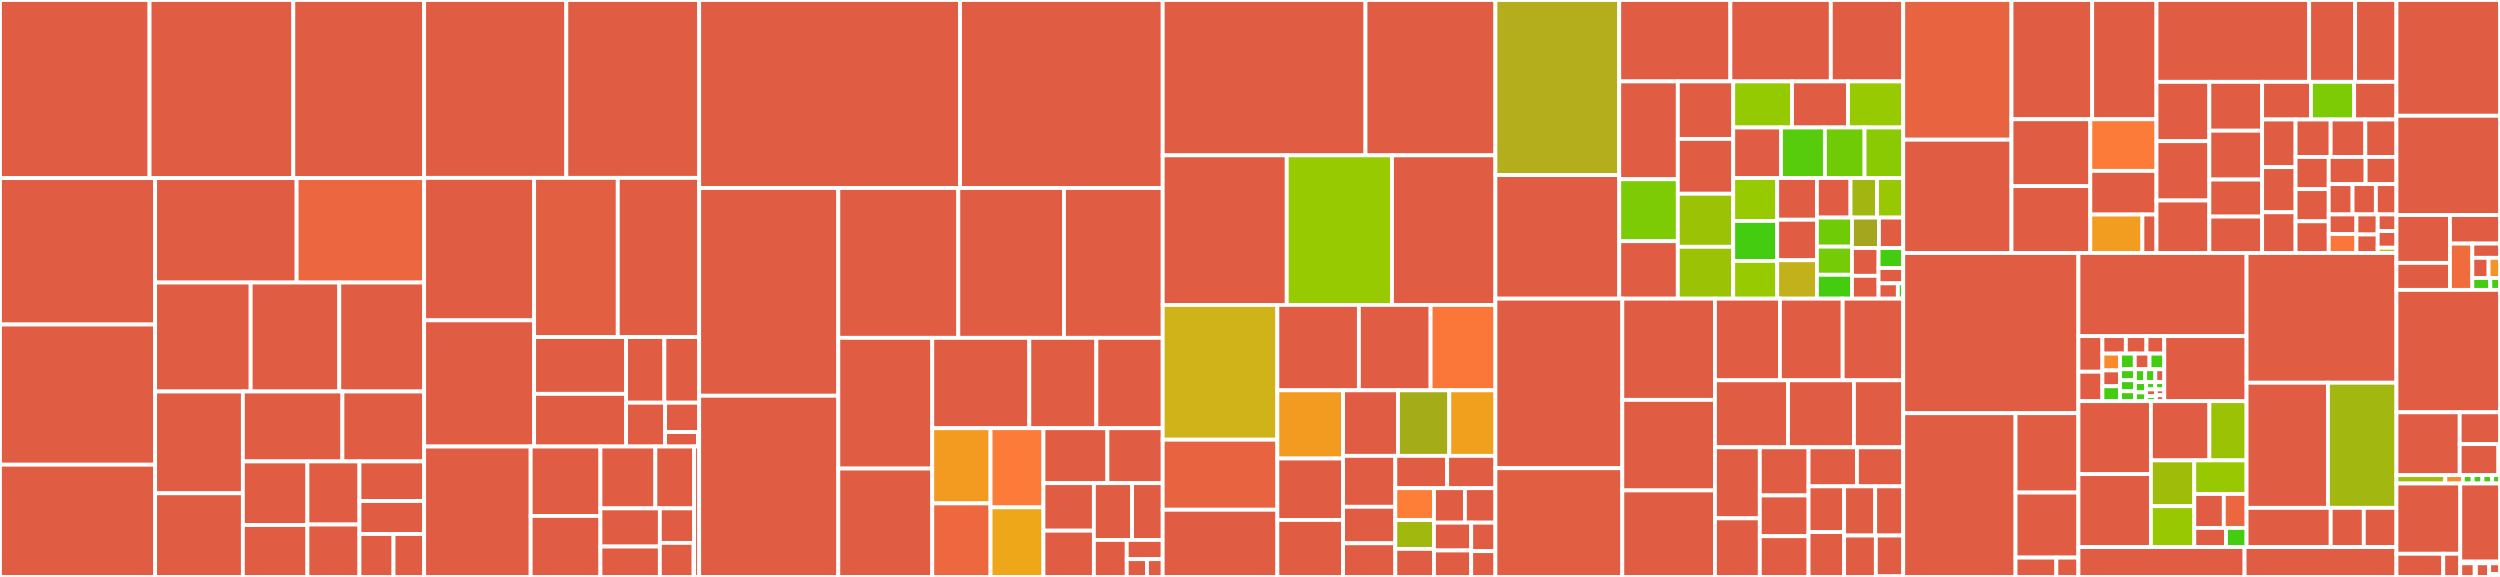 <svg baseProfile="full" width="650" height="150" viewBox="0 0 650 150" version="1.1"
xmlns="http://www.w3.org/2000/svg" xmlns:ev="http://www.w3.org/2001/xml-events"
xmlns:xlink="http://www.w3.org/1999/xlink">

<rect x="0" y="0" width="650" height="150" fill="#333333" stroke="none"/>

<style>rect.s{mask:url(#mask);}</style>
<defs>
  <pattern id="white" width="4" height="4" patternUnits="userSpaceOnUse" patternTransform="rotate(45)">
    <rect width="2" height="2" transform="translate(0,0)" fill="white"></rect>
  </pattern>
  <mask id="mask">
    <rect x="0" y="0" width="100%" height="100%" fill="url(#white)"></rect>
  </mask>
</defs>

<rect x="0" y="0" width="38.885" height="46.306" fill="#e05d44" stroke="white" stroke-width="1" class=" tooltipped" data-content="src/parameterizations/vertical/MOM_bulk_mixed_layer.F90"><title>src/parameterizations/vertical/MOM_bulk_mixed_layer.F90</title></rect>
<rect x="38.885" y="0" width="37.374" height="46.306" fill="#e05d44" stroke="white" stroke-width="1" class=" tooltipped" data-content="src/parameterizations/vertical/MOM_diabatic_driver.F90"><title>src/parameterizations/vertical/MOM_diabatic_driver.F90</title></rect>
<rect x="76.259" y="0" width="34.018" height="46.306" fill="#e05d44" stroke="white" stroke-width="1" class=" tooltipped" data-content="src/parameterizations/vertical/MOM_vert_friction.F90"><title>src/parameterizations/vertical/MOM_vert_friction.F90</title></rect>
<rect x="0" y="46.306" width="40.328" height="38.07" fill="#e05d44" stroke="white" stroke-width="1" class=" tooltipped" data-content="src/parameterizations/vertical/MOM_energetic_PBL.F90"><title>src/parameterizations/vertical/MOM_energetic_PBL.F90</title></rect>
<rect x="0" y="84.376" width="40.328" height="36.446" fill="#e05d44" stroke="white" stroke-width="1" class=" tooltipped" data-content="src/parameterizations/vertical/MOM_set_viscosity.F90"><title>src/parameterizations/vertical/MOM_set_viscosity.F90</title></rect>
<rect x="0" y="120.821" width="40.328" height="29.179" fill="#e05d44" stroke="white" stroke-width="1" class=" tooltipped" data-content="src/parameterizations/vertical/MOM_set_diffusivity.F90"><title>src/parameterizations/vertical/MOM_set_diffusivity.F90</title></rect>
<rect x="40.328" y="46.306" width="36.794" height="27.154" fill="#e05d44" stroke="white" stroke-width="1" class=" tooltipped" data-content="src/parameterizations/vertical/MOM_entrain_diffusive.F90"><title>src/parameterizations/vertical/MOM_entrain_diffusive.F90</title></rect>
<rect x="77.122" y="46.306" width="33.156" height="27.154" fill="#ec673f" stroke="white" stroke-width="1" class=" tooltipped" data-content="src/parameterizations/vertical/MOM_kappa_shear.F90"><title>src/parameterizations/vertical/MOM_kappa_shear.F90</title></rect>
<rect x="40.328" y="73.459" width="24.845" height="28.328" fill="#e05d44" stroke="white" stroke-width="1" class=" tooltipped" data-content="src/parameterizations/vertical/MOM_tidal_mixing.F90"><title>src/parameterizations/vertical/MOM_tidal_mixing.F90</title></rect>
<rect x="65.172" y="73.459" width="23.042" height="28.328" fill="#e05d44" stroke="white" stroke-width="1" class=" tooltipped" data-content="src/parameterizations/vertical/MOM_ALE_sponge.F90"><title>src/parameterizations/vertical/MOM_ALE_sponge.F90</title></rect>
<rect x="88.215" y="73.459" width="22.063" height="28.328" fill="#e05d44" stroke="white" stroke-width="1" class=" tooltipped" data-content="src/parameterizations/vertical/MOM_diabatic_aux.F90"><title>src/parameterizations/vertical/MOM_diabatic_aux.F90</title></rect>
<rect x="40.328" y="101.787" width="22.818" height="26.466" fill="#e05d44" stroke="white" stroke-width="1" class=" tooltipped" data-content="src/parameterizations/vertical/MOM_CVMix_KPP.F90"><title>src/parameterizations/vertical/MOM_CVMix_KPP.F90</title></rect>
<rect x="40.328" y="128.253" width="22.818" height="21.747" fill="#e05d44" stroke="white" stroke-width="1" class=" tooltipped" data-content="src/parameterizations/vertical/MOM_diapyc_energy_req.F90"><title>src/parameterizations/vertical/MOM_diapyc_energy_req.F90</title></rect>
<rect x="63.145" y="101.787" width="25.886" height="18.183" fill="#e05d44" stroke="white" stroke-width="1" class=" tooltipped" data-content="src/parameterizations/vertical/MOM_opacity.F90"><title>src/parameterizations/vertical/MOM_opacity.F90</title></rect>
<rect x="89.031" y="101.787" width="21.246" height="18.183" fill="#e05d44" stroke="white" stroke-width="1" class=" tooltipped" data-content="src/parameterizations/vertical/MOM_regularize_layers.F90"><title>src/parameterizations/vertical/MOM_regularize_layers.F90</title></rect>
<rect x="63.145" y="119.97" width="16.783" height="16.536" fill="#e05d44" stroke="white" stroke-width="1" class=" tooltipped" data-content="src/parameterizations/vertical/MOM_sponge.F90"><title>src/parameterizations/vertical/MOM_sponge.F90</title></rect>
<rect x="63.145" y="136.506" width="16.783" height="13.494" fill="#e05d44" stroke="white" stroke-width="1" class=" tooltipped" data-content="src/parameterizations/vertical/MOM_geothermal.F90"><title>src/parameterizations/vertical/MOM_geothermal.F90</title></rect>
<rect x="79.928" y="119.97" width="13.53" height="16.41" fill="#e05d44" stroke="white" stroke-width="1" class=" tooltipped" data-content="src/parameterizations/vertical/MOM_internal_tide_input.F90"><title>src/parameterizations/vertical/MOM_internal_tide_input.F90</title></rect>
<rect x="79.928" y="136.38" width="13.53" height="13.62" fill="#e05d44" stroke="white" stroke-width="1" class=" tooltipped" data-content="src/parameterizations/vertical/MOM_full_convection.F90"><title>src/parameterizations/vertical/MOM_full_convection.F90</title></rect>
<rect x="93.458" y="119.97" width="16.82" height="10.296" fill="#e05d44" stroke="white" stroke-width="1" class=" tooltipped" data-content="src/parameterizations/vertical/MOM_bkgnd_mixing.F90"><title>src/parameterizations/vertical/MOM_bkgnd_mixing.F90</title></rect>
<rect x="93.458" y="130.266" width="16.82" height="8.58" fill="#e05d44" stroke="white" stroke-width="1" class=" tooltipped" data-content="src/parameterizations/vertical/MOM_CVMix_shear.F90"><title>src/parameterizations/vertical/MOM_CVMix_shear.F90</title></rect>
<rect x="93.458" y="138.846" width="8.858" height="11.154" fill="#e05d44" stroke="white" stroke-width="1" class=" tooltipped" data-content="src/parameterizations/vertical/MOM_CVMix_conv.F90"><title>src/parameterizations/vertical/MOM_CVMix_conv.F90</title></rect>
<rect x="102.315" y="138.846" width="7.962" height="11.154" fill="#e05d44" stroke="white" stroke-width="1" class=" tooltipped" data-content="src/parameterizations/vertical/MOM_CVMix_ddiff.F90"><title>src/parameterizations/vertical/MOM_CVMix_ddiff.F90</title></rect>
<rect x="110.277" y="0" width="36.965" height="46.248" fill="#e05d44" stroke="white" stroke-width="1" class=" tooltipped" data-content="src/parameterizations/lateral/MOM_internal_tides.F90"><title>src/parameterizations/lateral/MOM_internal_tides.F90</title></rect>
<rect x="147.242" y="0" width="34.54" height="46.248" fill="#e05d44" stroke="white" stroke-width="1" class=" tooltipped" data-content="src/parameterizations/lateral/MOM_hor_visc.F90"><title>src/parameterizations/lateral/MOM_hor_visc.F90</title></rect>
<rect x="110.277" y="46.248" width="28.593" height="37.039" fill="#e05d44" stroke="white" stroke-width="1" class=" tooltipped" data-content="src/parameterizations/lateral/MOM_thickness_diffuse.F90"><title>src/parameterizations/lateral/MOM_thickness_diffuse.F90</title></rect>
<rect x="110.277" y="83.287" width="28.593" height="32.807" fill="#e05d44" stroke="white" stroke-width="1" class=" tooltipped" data-content="src/parameterizations/lateral/MOM_MEKE.F90"><title>src/parameterizations/lateral/MOM_MEKE.F90</title></rect>
<rect x="138.87" y="46.248" width="21.751" height="41.39" fill="#e35f42" stroke="white" stroke-width="1" class=" tooltipped" data-content="src/parameterizations/lateral/MOM_mixed_layer_restrat.F90"><title>src/parameterizations/lateral/MOM_mixed_layer_restrat.F90</title></rect>
<rect x="160.621" y="46.248" width="21.161" height="41.39" fill="#e05d44" stroke="white" stroke-width="1" class=" tooltipped" data-content="src/parameterizations/lateral/MOM_lateral_mixing_coeffs.F90"><title>src/parameterizations/lateral/MOM_lateral_mixing_coeffs.F90</title></rect>
<rect x="138.87" y="87.638" width="23.914" height="14.762" fill="#e05d44" stroke="white" stroke-width="1" class=" tooltipped" data-content="src/parameterizations/lateral/MOM_Zanna_Bolton.F90"><title>src/parameterizations/lateral/MOM_Zanna_Bolton.F90</title></rect>
<rect x="138.87" y="102.4" width="23.914" height="13.694" fill="#e05d44" stroke="white" stroke-width="1" class=" tooltipped" data-content="src/parameterizations/lateral/MOM_tidal_forcing.F90"><title>src/parameterizations/lateral/MOM_tidal_forcing.F90</title></rect>
<rect x="162.784" y="87.638" width="9.955" height="17.062" fill="#e05d44" stroke="white" stroke-width="1" class=" tooltipped" data-content="src/parameterizations/lateral/MOM_interface_filter.F90"><title>src/parameterizations/lateral/MOM_interface_filter.F90</title></rect>
<rect x="172.739" y="87.638" width="9.044" height="17.062" fill="#e05d44" stroke="white" stroke-width="1" class=" tooltipped" data-content="src/parameterizations/lateral/MOM_spherical_harmonics.F90"><title>src/parameterizations/lateral/MOM_spherical_harmonics.F90</title></rect>
<rect x="162.784" y="104.7" width="10.133" height="11.394" fill="#e05d44" stroke="white" stroke-width="1" class=" tooltipped" data-content="src/parameterizations/lateral/MOM_self_attr_load.F90"><title>src/parameterizations/lateral/MOM_self_attr_load.F90</title></rect>
<rect x="172.916" y="104.7" width="8.866" height="7.638" fill="#e05d44" stroke="white" stroke-width="1" class=" tooltipped" data-content="src/parameterizations/lateral/MOM_streaming_filter.F90"><title>src/parameterizations/lateral/MOM_streaming_filter.F90</title></rect>
<rect x="172.916" y="112.338" width="8.57" height="3.756" fill="#e05d44" stroke="white" stroke-width="1" class=" tooltipped" data-content="src/parameterizations/lateral/MOM_wave_drag.F90"><title>src/parameterizations/lateral/MOM_wave_drag.F90</title></rect>
<rect x="181.487" y="112.338" width="0.296" height="3.756" fill="#e05d44" stroke="white" stroke-width="1" class=" tooltipped" data-content="src/parameterizations/lateral/MOM_MEKE_types.F90"><title>src/parameterizations/lateral/MOM_MEKE_types.F90</title></rect>
<rect x="110.277" y="116.094" width="27.698" height="33.906" fill="#e05d44" stroke="white" stroke-width="1" class=" tooltipped" data-content="src/parameterizations/CVmix/cvmix_kpp.F90"><title>src/parameterizations/CVmix/cvmix_kpp.F90</title></rect>
<rect x="137.976" y="116.094" width="18.138" height="18.055" fill="#e05d44" stroke="white" stroke-width="1" class=" tooltipped" data-content="src/parameterizations/CVmix/cvmix_background.F90"><title>src/parameterizations/CVmix/cvmix_background.F90</title></rect>
<rect x="137.976" y="134.149" width="18.138" height="15.851" fill="#e05d44" stroke="white" stroke-width="1" class=" tooltipped" data-content="src/parameterizations/CVmix/cvmix_tidal.F90"><title>src/parameterizations/CVmix/cvmix_tidal.F90</title></rect>
<rect x="156.114" y="116.094" width="14.284" height="16.087" fill="#e05d44" stroke="white" stroke-width="1" class=" tooltipped" data-content="src/parameterizations/CVmix/cvmix_put_get.F90"><title>src/parameterizations/CVmix/cvmix_put_get.F90</title></rect>
<rect x="170.398" y="116.094" width="10.075" height="16.087" fill="#e05d44" stroke="white" stroke-width="1" class=" tooltipped" data-content="src/parameterizations/CVmix/cvmix_shear.F90"><title>src/parameterizations/CVmix/cvmix_shear.F90</title></rect>
<rect x="156.114" y="132.181" width="15.45" height="9.915" fill="#e05d44" stroke="white" stroke-width="1" class=" tooltipped" data-content="src/parameterizations/CVmix/cvmix_ddiff.F90"><title>src/parameterizations/CVmix/cvmix_ddiff.F90</title></rect>
<rect x="156.114" y="142.096" width="15.45" height="7.904" fill="#e05d44" stroke="white" stroke-width="1" class=" tooltipped" data-content="src/parameterizations/CVmix/cvmix_convection.F90"><title>src/parameterizations/CVmix/cvmix_convection.F90</title></rect>
<rect x="171.564" y="132.181" width="8.909" height="8.972" fill="#e05d44" stroke="white" stroke-width="1" class=" tooltipped" data-content="src/parameterizations/CVmix/cvmix_utils.F90"><title>src/parameterizations/CVmix/cvmix_utils.F90</title></rect>
<rect x="171.564" y="141.153" width="8.783" height="8.847" fill="#e05d44" stroke="white" stroke-width="1" class=" tooltipped" data-content="src/parameterizations/CVmix/cvmix_math.F90"><title>src/parameterizations/CVmix/cvmix_math.F90</title></rect>
<rect x="180.347" y="141.153" width="0.125" height="8.847" fill="#e05d44" stroke="white" stroke-width="1" class=" tooltipped" data-content="src/parameterizations/CVmix/cvmix_kinds_and_types.F90"><title>src/parameterizations/CVmix/cvmix_kinds_and_types.F90</title></rect>
<rect x="180.473" y="116.094" width="1.31" height="33.906" fill="#e05d44" stroke="white" stroke-width="1" class=" tooltipped" data-content="src/parameterizations/stochastic/MOM_stochastics.F90"><title>src/parameterizations/stochastic/MOM_stochastics.F90</title></rect>
<rect x="181.782" y="0" width="67.834" height="48.882" fill="#e05d44" stroke="white" stroke-width="1" class=" tooltipped" data-content="src/core/MOM_open_boundary.F90"><title>src/core/MOM_open_boundary.F90</title></rect>
<rect x="249.616" y="0" width="52.686" height="48.882" fill="#e05d44" stroke="white" stroke-width="1" class=" tooltipped" data-content="src/core/MOM_barotropic.F90"><title>src/core/MOM_barotropic.F90</title></rect>
<rect x="181.782" y="48.882" width="36.173" height="54.011" fill="#e05d44" stroke="white" stroke-width="1" class=" tooltipped" data-content="src/core/MOM.F90"><title>src/core/MOM.F90</title></rect>
<rect x="181.782" y="102.894" width="36.173" height="47.106" fill="#e05d44" stroke="white" stroke-width="1" class=" tooltipped" data-content="src/core/MOM_forcing_type.F90"><title>src/core/MOM_forcing_type.F90</title></rect>
<rect x="217.956" y="48.882" width="31.202" height="38.957" fill="#e05d44" stroke="white" stroke-width="1" class=" tooltipped" data-content="src/core/MOM_continuity_PPM.F90"><title>src/core/MOM_continuity_PPM.F90</title></rect>
<rect x="249.158" y="48.882" width="27.47" height="38.957" fill="#e05d44" stroke="white" stroke-width="1" class=" tooltipped" data-content="src/core/MOM_density_integrals.F90"><title>src/core/MOM_density_integrals.F90</title></rect>
<rect x="276.628" y="48.882" width="25.674" height="38.957" fill="#e05d44" stroke="white" stroke-width="1" class=" tooltipped" data-content="src/core/MOM_PressureForce_FV.F90"><title>src/core/MOM_PressureForce_FV.F90</title></rect>
<rect x="217.956" y="87.84" width="24.431" height="33.988" fill="#e05d44" stroke="white" stroke-width="1" class=" tooltipped" data-content="src/core/MOM_dynamics_split_RK2.F90"><title>src/core/MOM_dynamics_split_RK2.F90</title></rect>
<rect x="217.956" y="121.828" width="24.431" height="28.172" fill="#e05d44" stroke="white" stroke-width="1" class=" tooltipped" data-content="src/core/MOM_dynamics_split_RK2b.F90"><title>src/core/MOM_dynamics_split_RK2b.F90</title></rect>
<rect x="242.387" y="87.84" width="25.233" height="23.493" fill="#e05d44" stroke="white" stroke-width="1" class=" tooltipped" data-content="src/core/MOM_CoriolisAdv.F90"><title>src/core/MOM_CoriolisAdv.F90</title></rect>
<rect x="267.619" y="87.84" width="17.436" height="23.493" fill="#e05d44" stroke="white" stroke-width="1" class=" tooltipped" data-content="src/core/MOM_interface_heights.F90"><title>src/core/MOM_interface_heights.F90</title></rect>
<rect x="285.055" y="87.84" width="17.247" height="23.493" fill="#e05d44" stroke="white" stroke-width="1" class=" tooltipped" data-content="src/core/MOM_PressureForce_Montgomery.F90"><title>src/core/MOM_PressureForce_Montgomery.F90</title></rect>
<rect x="242.387" y="111.333" width="15.158" height="19.553" fill="#f39a21" stroke="white" stroke-width="1" class=" tooltipped" data-content="src/core/MOM_dynamics_unsplit.F90"><title>src/core/MOM_dynamics_unsplit.F90</title></rect>
<rect x="242.387" y="130.886" width="15.158" height="19.114" fill="#ed683e" stroke="white" stroke-width="1" class=" tooltipped" data-content="src/core/MOM_isopycnal_slopes.F90"><title>src/core/MOM_isopycnal_slopes.F90</title></rect>
<rect x="257.545" y="111.333" width="13.752" height="20.585" fill="#fd7b38" stroke="white" stroke-width="1" class=" tooltipped" data-content="src/core/MOM_grid.F90"><title>src/core/MOM_grid.F90</title></rect>
<rect x="257.545" y="131.918" width="13.752" height="18.082" fill="#eea719" stroke="white" stroke-width="1" class=" tooltipped" data-content="src/core/MOM_dynamics_unsplit_RK2.F90"><title>src/core/MOM_dynamics_unsplit_RK2.F90</title></rect>
<rect x="271.296" y="111.333" width="16.63" height="14.285" fill="#e05d44" stroke="white" stroke-width="1" class=" tooltipped" data-content="src/core/MOM_transcribe_grid.F90"><title>src/core/MOM_transcribe_grid.F90</title></rect>
<rect x="287.926" y="111.333" width="14.376" height="14.285" fill="#e05d44" stroke="white" stroke-width="1" class=" tooltipped" data-content="src/core/MOM_porous_barriers.F90"><title>src/core/MOM_porous_barriers.F90</title></rect>
<rect x="271.296" y="125.618" width="13.113" height="12.36" fill="#e05d44" stroke="white" stroke-width="1" class=" tooltipped" data-content="src/core/MOM_checksum_packages.F90"><title>src/core/MOM_checksum_packages.F90</title></rect>
<rect x="271.296" y="137.978" width="13.113" height="12.022" fill="#e05d44" stroke="white" stroke-width="1" class=" tooltipped" data-content="src/core/MOM_check_scaling.F90"><title>src/core/MOM_check_scaling.F90</title></rect>
<rect x="284.409" y="125.618" width="9.924" height="14.766" fill="#e05d44" stroke="white" stroke-width="1" class=" tooltipped" data-content="src/core/MOM_variables.F90"><title>src/core/MOM_variables.F90</title></rect>
<rect x="294.333" y="125.618" width="7.969" height="14.766" fill="#e05d44" stroke="white" stroke-width="1" class=" tooltipped" data-content="src/core/MOM_verticalGrid.F90"><title>src/core/MOM_verticalGrid.F90</title></rect>
<rect x="284.409" y="140.384" width="8.543" height="9.616" fill="#e05d44" stroke="white" stroke-width="1" class=" tooltipped" data-content="src/core/MOM_stoch_eos.F90"><title>src/core/MOM_stoch_eos.F90</title></rect>
<rect x="292.952" y="140.384" width="9.351" height="4.986" fill="#e05d44" stroke="white" stroke-width="1" class=" tooltipped" data-content="src/core/MOM_boundary_update.F90"><title>src/core/MOM_boundary_update.F90</title></rect>
<rect x="292.952" y="145.37" width="5.275" height="4.63" fill="#e05d44" stroke="white" stroke-width="1" class=" tooltipped" data-content="src/core/MOM_unit_tests.F90"><title>src/core/MOM_unit_tests.F90</title></rect>
<rect x="298.226" y="145.37" width="4.076" height="4.63" fill="#e05d44" stroke="white" stroke-width="1" class=" tooltipped" data-content="src/core/MOM_PressureForce.F90"><title>src/core/MOM_PressureForce.F90</title></rect>
<rect x="302.302" y="0" width="52.723" height="40.384" fill="#e05d44" stroke="white" stroke-width="1" class=" tooltipped" data-content="src/framework/MOM_diag_mediator.F90"><title>src/framework/MOM_diag_mediator.F90</title></rect>
<rect x="355.025" y="0" width="33.783" height="40.384" fill="#e05d44" stroke="white" stroke-width="1" class=" tooltipped" data-content="src/framework/MOM_io.F90"><title>src/framework/MOM_io.F90</title></rect>
<rect x="302.302" y="40.384" width="32.251" height="38.896" fill="#e05d44" stroke="white" stroke-width="1" class=" tooltipped" data-content="src/framework/MOM_checksums.F90"><title>src/framework/MOM_checksums.F90</title></rect>
<rect x="334.553" y="40.384" width="27.37" height="38.896" fill="#97ca00" stroke="white" stroke-width="1" class=" tooltipped" data-content="src/framework/testing/MOM_file_parser_tests.F90"><title>src/framework/testing/MOM_file_parser_tests.F90</title></rect>
<rect x="361.923" y="40.384" width="26.885" height="38.896" fill="#e05d44" stroke="white" stroke-width="1" class=" tooltipped" data-content="src/framework/MOM_restart.F90"><title>src/framework/MOM_restart.F90</title></rect>
<rect x="302.302" y="79.28" width="29.809" height="35.044" fill="#cfb319" stroke="white" stroke-width="1" class=" tooltipped" data-content="src/framework/MOM_file_parser.F90"><title>src/framework/MOM_file_parser.F90</title></rect>
<rect x="302.302" y="114.323" width="29.809" height="18.211" fill="#e86440" stroke="white" stroke-width="1" class=" tooltipped" data-content="src/framework/MOM_document.F90"><title>src/framework/MOM_document.F90</title></rect>
<rect x="302.302" y="132.534" width="29.809" height="17.466" fill="#e05d44" stroke="white" stroke-width="1" class=" tooltipped" data-content="src/framework/MOM_horizontal_regridding.F90"><title>src/framework/MOM_horizontal_regridding.F90</title></rect>
<rect x="332.111" y="79.28" width="21.199" height="22.203" fill="#e05d44" stroke="white" stroke-width="1" class=" tooltipped" data-content="src/framework/MOM_io_file.F90"><title>src/framework/MOM_io_file.F90</title></rect>
<rect x="353.31" y="79.28" width="18.649" height="22.203" fill="#e05d44" stroke="white" stroke-width="1" class=" tooltipped" data-content="src/framework/MOM_coms.F90"><title>src/framework/MOM_coms.F90</title></rect>
<rect x="371.959" y="79.28" width="16.849" height="22.203" fill="#fa7739" stroke="white" stroke-width="1" class=" tooltipped" data-content="src/framework/MOM_diag_remap.F90"><title>src/framework/MOM_diag_remap.F90</title></rect>
<rect x="332.111" y="101.483" width="17.092" height="17.731" fill="#f39a21" stroke="white" stroke-width="1" class=" tooltipped" data-content="src/framework/MOM_random.F90"><title>src/framework/MOM_random.F90</title></rect>
<rect x="332.111" y="119.214" width="17.092" height="15.978" fill="#e05d44" stroke="white" stroke-width="1" class=" tooltipped" data-content="src/framework/MOM_domains.F90"><title>src/framework/MOM_domains.F90</title></rect>
<rect x="332.111" y="135.191" width="17.092" height="14.809" fill="#e05d44" stroke="white" stroke-width="1" class=" tooltipped" data-content="src/framework/MOM_netcdf.F90"><title>src/framework/MOM_netcdf.F90</title></rect>
<rect x="349.202" y="101.483" width="14.266" height="17.041" fill="#e05d44" stroke="white" stroke-width="1" class=" tooltipped" data-content="src/framework/MOM_dyn_horgrid.F90"><title>src/framework/MOM_dyn_horgrid.F90</title></rect>
<rect x="363.468" y="101.483" width="13.354" height="17.041" fill="#a4ad17" stroke="white" stroke-width="1" class=" tooltipped" data-content="src/framework/MOM_string_functions.F90"><title>src/framework/MOM_string_functions.F90</title></rect>
<rect x="376.822" y="101.483" width="11.986" height="17.041" fill="#f0a01d" stroke="white" stroke-width="1" class=" tooltipped" data-content="src/framework/numerical_testing_type.F90"><title>src/framework/numerical_testing_type.F90</title></rect>
<rect x="349.202" y="118.524" width="13.578" height="13.244" fill="#e05d44" stroke="white" stroke-width="1" class=" tooltipped" data-content="src/framework/MOM_unique_scales.F90"><title>src/framework/MOM_unique_scales.F90</title></rect>
<rect x="349.202" y="131.768" width="13.578" height="9.484" fill="#e05d44" stroke="white" stroke-width="1" class=" tooltipped" data-content="src/framework/MOM_coupler_types.F90"><title>src/framework/MOM_coupler_types.F90</title></rect>
<rect x="349.202" y="141.252" width="13.578" height="8.748" fill="#e05d44" stroke="white" stroke-width="1" class=" tooltipped" data-content="src/framework/MOM_unit_scaling.F90"><title>src/framework/MOM_unit_scaling.F90</title></rect>
<rect x="362.781" y="118.524" width="13.476" height="8.402" fill="#e05d44" stroke="white" stroke-width="1" class=" tooltipped" data-content="src/framework/MOM_error_handler.F90"><title>src/framework/MOM_error_handler.F90</title></rect>
<rect x="376.257" y="118.524" width="12.551" height="8.402" fill="#e05d44" stroke="white" stroke-width="1" class=" tooltipped" data-content="src/framework/MOM_array_transform.F90"><title>src/framework/MOM_array_transform.F90</title></rect>
<rect x="362.781" y="126.926" width="10.055" height="8.28" fill="#fe7d37" stroke="white" stroke-width="1" class=" tooltipped" data-content="src/framework/MOM_unit_testing.F90"><title>src/framework/MOM_unit_testing.F90</title></rect>
<rect x="362.781" y="135.206" width="10.055" height="7.507" fill="#a1b90e" stroke="white" stroke-width="1" class=" tooltipped" data-content="src/framework/MOM_intrinsic_functions.F90"><title>src/framework/MOM_intrinsic_functions.F90</title></rect>
<rect x="362.781" y="142.713" width="10.055" height="7.287" fill="#e05d44" stroke="white" stroke-width="1" class=" tooltipped" data-content="src/framework/MOM_interpolate.F90"><title>src/framework/MOM_interpolate.F90</title></rect>
<rect x="372.836" y="126.926" width="8.048" height="8.965" fill="#e05d44" stroke="white" stroke-width="1" class=" tooltipped" data-content="src/framework/posix.F90"><title>src/framework/posix.F90</title></rect>
<rect x="380.884" y="126.926" width="7.924" height="8.965" fill="#e05d44" stroke="white" stroke-width="1" class=" tooltipped" data-content="src/framework/MOM_hor_index.F90"><title>src/framework/MOM_hor_index.F90</title></rect>
<rect x="372.836" y="135.892" width="9.678" height="7.226" fill="#e05d44" stroke="white" stroke-width="1" class=" tooltipped" data-content="src/framework/MOM_write_cputime.F90"><title>src/framework/MOM_write_cputime.F90</title></rect>
<rect x="372.836" y="143.118" width="9.678" height="6.882" fill="#e05d44" stroke="white" stroke-width="1" class=" tooltipped" data-content="src/framework/MOM_murmur_hash.F90"><title>src/framework/MOM_murmur_hash.F90</title></rect>
<rect x="382.514" y="135.892" width="6.295" height="7.407" fill="#e05d44" stroke="white" stroke-width="1" class=" tooltipped" data-content="src/framework/MOM_get_input.F90"><title>src/framework/MOM_get_input.F90</title></rect>
<rect x="382.514" y="143.298" width="6.295" height="6.702" fill="#e05d44" stroke="white" stroke-width="1" class=" tooltipped" data-content="src/framework/MOM_safe_alloc.F90"><title>src/framework/MOM_safe_alloc.F90</title></rect>
<rect x="388.808" y="0" width="32.193" height="45.517" fill="#b4ad1c" stroke="white" stroke-width="1" class=" tooltipped" data-content="src/ALE/MOM_remapping.F90"><title>src/ALE/MOM_remapping.F90</title></rect>
<rect x="388.808" y="45.517" width="32.193" height="32.137" fill="#e05d44" stroke="white" stroke-width="1" class=" tooltipped" data-content="src/ALE/MOM_regridding.F90"><title>src/ALE/MOM_regridding.F90</title></rect>
<rect x="421.002" y="0" width="28.895" height="21.169" fill="#e05d44" stroke="white" stroke-width="1" class=" tooltipped" data-content="src/ALE/regrid_edge_values.F90"><title>src/ALE/regrid_edge_values.F90</title></rect>
<rect x="449.896" y="0" width="26.115" height="21.169" fill="#e05d44" stroke="white" stroke-width="1" class=" tooltipped" data-content="src/ALE/MOM_ALE.F90"><title>src/ALE/MOM_ALE.F90</title></rect>
<rect x="476.012" y="0" width="18.826" height="21.169" fill="#e05d44" stroke="white" stroke-width="1" class=" tooltipped" data-content="src/ALE/MOM_hybgen_regrid.F90"><title>src/ALE/MOM_hybgen_regrid.F90</title></rect>
<rect x="421.002" y="21.169" width="15.231" height="25.437" fill="#e05d44" stroke="white" stroke-width="1" class=" tooltipped" data-content="src/ALE/PQM_functions.F90"><title>src/ALE/PQM_functions.F90</title></rect>
<rect x="421.002" y="46.605" width="15.231" height="16.107" fill="#7dcb05" stroke="white" stroke-width="1" class=" tooltipped" data-content="src/ALE/Recon1d_PPM_H4_2019.F90"><title>src/ALE/Recon1d_PPM_H4_2019.F90</title></rect>
<rect x="421.002" y="62.713" width="15.231" height="14.941" fill="#e05d44" stroke="white" stroke-width="1" class=" tooltipped" data-content="src/ALE/regrid_interp.F90"><title>src/ALE/regrid_interp.F90</title></rect>
<rect x="436.233" y="21.169" width="14.406" height="14.95" fill="#e05d44" stroke="white" stroke-width="1" class=" tooltipped" data-content="src/ALE/MOM_hybgen_unmix.F90"><title>src/ALE/MOM_hybgen_unmix.F90</title></rect>
<rect x="436.233" y="36.119" width="14.406" height="14.256" fill="#e05d44" stroke="white" stroke-width="1" class=" tooltipped" data-content="src/ALE/P3M_functions.F90"><title>src/ALE/P3M_functions.F90</title></rect>
<rect x="436.233" y="50.375" width="14.406" height="13.794" fill="#9cc206" stroke="white" stroke-width="1" class=" tooltipped" data-content="src/ALE/Recon1d_MPLM_WA_poly.F90"><title>src/ALE/Recon1d_MPLM_WA_poly.F90</title></rect>
<rect x="436.233" y="64.169" width="14.406" height="13.486" fill="#9cc206" stroke="white" stroke-width="1" class=" tooltipped" data-content="src/ALE/Recon1d_PPM_hybgen.F90"><title>src/ALE/Recon1d_PPM_hybgen.F90</title></rect>
<rect x="450.638" y="21.169" width="15.289" height="11.98" fill="#93ca01" stroke="white" stroke-width="1" class=" tooltipped" data-content="src/ALE/Recon1d_PPM_CW.F90"><title>src/ALE/Recon1d_PPM_CW.F90</title></rect>
<rect x="465.927" y="21.169" width="14.548" height="11.98" fill="#e05d44" stroke="white" stroke-width="1" class=" tooltipped" data-content="src/ALE/MOM_hybgen_remap.F90"><title>src/ALE/MOM_hybgen_remap.F90</title></rect>
<rect x="480.475" y="21.169" width="14.362" height="11.98" fill="#97ca00" stroke="white" stroke-width="1" class=" tooltipped" data-content="src/ALE/Recon1d_PPM_CWK.F90"><title>src/ALE/Recon1d_PPM_CWK.F90</title></rect>
<rect x="450.638" y="33.149" width="12.423" height="13.136" fill="#e05d44" stroke="white" stroke-width="1" class=" tooltipped" data-content="src/ALE/coord_rho.F90"><title>src/ALE/coord_rho.F90</title></rect>
<rect x="463.062" y="33.149" width="11.409" height="13.136" fill="#57cc0c" stroke="white" stroke-width="1" class=" tooltipped" data-content="src/ALE/Recon1d_PPM_H4_2018.F90"><title>src/ALE/Recon1d_PPM_H4_2018.F90</title></rect>
<rect x="474.471" y="33.149" width="10.31" height="13.136" fill="#70cb07" stroke="white" stroke-width="1" class=" tooltipped" data-content="src/ALE/Recon1d_PLM_hybgen.F90"><title>src/ALE/Recon1d_PLM_hybgen.F90</title></rect>
<rect x="484.781" y="33.149" width="10.057" height="13.136" fill="#8aca02" stroke="white" stroke-width="1" class=" tooltipped" data-content="src/ALE/Recon1d_PLM_CW.F90"><title>src/ALE/Recon1d_PLM_CW.F90</title></rect>
<rect x="450.638" y="46.285" width="11.43" height="11.169" fill="#97ca00" stroke="white" stroke-width="1" class=" tooltipped" data-content="src/ALE/Recon1d_MPLM_CWK.F90"><title>src/ALE/Recon1d_MPLM_CWK.F90</title></rect>
<rect x="450.638" y="57.453" width="11.43" height="10.392" fill="#4c1" stroke="white" stroke-width="1" class=" tooltipped" data-content="src/ALE/PPM_functions.F90"><title>src/ALE/PPM_functions.F90</title></rect>
<rect x="450.638" y="67.845" width="11.43" height="9.809" fill="#97ca00" stroke="white" stroke-width="1" class=" tooltipped" data-content="src/ALE/Recon1d_MPLM_WA.F90"><title>src/ALE/Recon1d_MPLM_WA.F90</title></rect>
<rect x="462.069" y="46.285" width="10.333" height="10.85" fill="#e05d44" stroke="white" stroke-width="1" class=" tooltipped" data-content="src/ALE/regrid_solvers.F90"><title>src/ALE/regrid_solvers.F90</title></rect>
<rect x="462.069" y="57.135" width="10.333" height="10.528" fill="#e05d44" stroke="white" stroke-width="1" class=" tooltipped" data-content="src/ALE/coord_hycom.F90"><title>src/ALE/coord_hycom.F90</title></rect>
<rect x="462.069" y="67.663" width="10.333" height="9.991" fill="#c3b11b" stroke="white" stroke-width="1" class=" tooltipped" data-content="src/ALE/PLM_functions.F90"><title>src/ALE/PLM_functions.F90</title></rect>
<rect x="472.402" y="46.285" width="8.737" height="10.292" fill="#e05d44" stroke="white" stroke-width="1" class=" tooltipped" data-content="src/ALE/coord_adapt.F90"><title>src/ALE/coord_adapt.F90</title></rect>
<rect x="481.139" y="46.285" width="6.903" height="10.292" fill="#a2b511" stroke="white" stroke-width="1" class=" tooltipped" data-content="src/ALE/Recon1d_EMPLM_WA.F90"><title>src/ALE/Recon1d_EMPLM_WA.F90</title></rect>
<rect x="488.042" y="46.285" width="6.795" height="10.292" fill="#98c802" stroke="white" stroke-width="1" class=" tooltipped" data-content="src/ALE/Recon1d_EMPLM_WA_poly.F90"><title>src/ALE/Recon1d_EMPLM_WA_poly.F90</title></rect>
<rect x="472.402" y="56.576" width="9.111" height="7.554" fill="#70cb07" stroke="white" stroke-width="1" class=" tooltipped" data-content="src/ALE/Recon1d_EPPM_CWK.F90"><title>src/ALE/Recon1d_EPPM_CWK.F90</title></rect>
<rect x="472.402" y="64.13" width="9.111" height="7.31" fill="#74cb06" stroke="white" stroke-width="1" class=" tooltipped" data-content="src/ALE/Recon1d_PCM.F90"><title>src/ALE/Recon1d_PCM.F90</title></rect>
<rect x="472.402" y="71.44" width="9.111" height="6.214" fill="#4c1" stroke="white" stroke-width="1" class=" tooltipped" data-content="src/ALE/Recon1d_EMPLM_CWK.F90"><title>src/ALE/Recon1d_EMPLM_CWK.F90</title></rect>
<rect x="481.513" y="56.576" width="7.013" height="7.915" fill="#a4a61d" stroke="white" stroke-width="1" class=" tooltipped" data-content="src/ALE/Recon1d_type.F90"><title>src/ALE/Recon1d_type.F90</title></rect>
<rect x="488.526" y="56.576" width="6.312" height="7.915" fill="#e05d44" stroke="white" stroke-width="1" class=" tooltipped" data-content="src/ALE/coord_zlike.F90"><title>src/ALE/coord_zlike.F90</title></rect>
<rect x="481.513" y="64.491" width="6.915" height="7.224" fill="#e05d44" stroke="white" stroke-width="1" class=" tooltipped" data-content="src/ALE/regrid_consts.F90"><title>src/ALE/regrid_consts.F90</title></rect>
<rect x="481.513" y="71.715" width="6.915" height="5.94" fill="#e05d44" stroke="white" stroke-width="1" class=" tooltipped" data-content="src/ALE/P1M_functions.F90"><title>src/ALE/P1M_functions.F90</title></rect>
<rect x="488.428" y="64.491" width="6.409" height="5.196" fill="#4c1" stroke="white" stroke-width="1" class=" tooltipped" data-content="src/ALE/Recon1d_PLM_CWK.F90"><title>src/ALE/Recon1d_PLM_CWK.F90</title></rect>
<rect x="488.428" y="69.687" width="6.409" height="3.984" fill="#e05d44" stroke="white" stroke-width="1" class=" tooltipped" data-content="src/ALE/coord_sigma.F90"><title>src/ALE/coord_sigma.F90</title></rect>
<rect x="488.428" y="73.67" width="5.016" height="3.984" fill="#e05d44" stroke="white" stroke-width="1" class=" tooltipped" data-content="src/ALE/polynomial_functions.F90"><title>src/ALE/polynomial_functions.F90</title></rect>
<rect x="493.444" y="73.67" width="1.393" height="3.984" fill="#4c1" stroke="white" stroke-width="1" class=" tooltipped" data-content="src/ALE/PCM_functions.F90"><title>src/ALE/PCM_functions.F90</title></rect>
<rect x="388.808" y="77.654" width="32.99" height="44.081" fill="#e05d44" stroke="white" stroke-width="1" class=" tooltipped" data-content="src/tracer/MOM_neutral_diffusion.F90"><title>src/tracer/MOM_neutral_diffusion.F90</title></rect>
<rect x="388.808" y="121.735" width="32.99" height="28.265" fill="#e25e43" stroke="white" stroke-width="1" class=" tooltipped" data-content="src/tracer/MOM_tracer_hor_diff.F90"><title>src/tracer/MOM_tracer_hor_diff.F90</title></rect>
<rect x="421.799" y="77.654" width="24.091" height="26.312" fill="#e05d44" stroke="white" stroke-width="1" class=" tooltipped" data-content="src/tracer/MOM_offline_main.F90"><title>src/tracer/MOM_offline_main.F90</title></rect>
<rect x="421.799" y="103.966" width="24.091" height="23.547" fill="#e05d44" stroke="white" stroke-width="1" class=" tooltipped" data-content="src/tracer/MOM_hor_bnd_diffusion.F90"><title>src/tracer/MOM_hor_bnd_diffusion.F90</title></rect>
<rect x="421.799" y="127.513" width="24.091" height="22.487" fill="#e05d44" stroke="white" stroke-width="1" class=" tooltipped" data-content="src/tracer/MOM_tracer_advect.F90"><title>src/tracer/MOM_tracer_advect.F90</title></rect>
<rect x="445.889" y="77.654" width="16.891" height="21.228" fill="#e05d44" stroke="white" stroke-width="1" class=" tooltipped" data-content="src/tracer/MOM_offline_aux.F90"><title>src/tracer/MOM_offline_aux.F90</title></rect>
<rect x="462.781" y="77.654" width="16.316" height="21.228" fill="#e05d44" stroke="white" stroke-width="1" class=" tooltipped" data-content="src/tracer/MOM_tracer_registry.F90"><title>src/tracer/MOM_tracer_registry.F90</title></rect>
<rect x="479.097" y="77.654" width="15.741" height="21.228" fill="#e05d44" stroke="white" stroke-width="1" class=" tooltipped" data-content="src/tracer/MOM_tracer_Z_init.F90"><title>src/tracer/MOM_tracer_Z_init.F90</title></rect>
<rect x="445.889" y="98.882" width="18.993" height="17.417" fill="#e05d44" stroke="white" stroke-width="1" class=" tooltipped" data-content="src/tracer/MOM_tracer_flow_control.F90"><title>src/tracer/MOM_tracer_flow_control.F90</title></rect>
<rect x="464.882" y="98.882" width="17.145" height="17.417" fill="#e05d44" stroke="white" stroke-width="1" class=" tooltipped" data-content="src/tracer/MOM_tracer_diabatic.F90"><title>src/tracer/MOM_tracer_diabatic.F90</title></rect>
<rect x="482.027" y="98.882" width="12.811" height="17.417" fill="#e05d44" stroke="white" stroke-width="1" class=" tooltipped" data-content="src/tracer/MOM_CFC_cap.F90"><title>src/tracer/MOM_CFC_cap.F90</title></rect>
<rect x="445.889" y="116.299" width="11.661" height="18.469" fill="#e05d44" stroke="white" stroke-width="1" class=" tooltipped" data-content="src/tracer/ideal_age_example.F90"><title>src/tracer/ideal_age_example.F90</title></rect>
<rect x="445.889" y="134.768" width="11.661" height="15.232" fill="#e05d44" stroke="white" stroke-width="1" class=" tooltipped" data-content="src/tracer/MOM_OCMIP2_CFC.F90"><title>src/tracer/MOM_OCMIP2_CFC.F90</title></rect>
<rect x="457.55" y="116.299" width="12.682" height="12.517" fill="#e05d44" stroke="white" stroke-width="1" class=" tooltipped" data-content="src/tracer/oil_tracer.F90"><title>src/tracer/oil_tracer.F90</title></rect>
<rect x="457.55" y="128.817" width="12.682" height="10.592" fill="#e05d44" stroke="white" stroke-width="1" class=" tooltipped" data-content="src/tracer/dye_example.F90"><title>src/tracer/dye_example.F90</title></rect>
<rect x="457.55" y="139.408" width="12.682" height="10.592" fill="#e05d44" stroke="white" stroke-width="1" class=" tooltipped" data-content="src/tracer/tracer_example.F90"><title>src/tracer/tracer_example.F90</title></rect>
<rect x="470.232" y="116.299" width="12.576" height="10.151" fill="#e05d44" stroke="white" stroke-width="1" class=" tooltipped" data-content="src/tracer/DOME_tracer.F90"><title>src/tracer/DOME_tracer.F90</title></rect>
<rect x="482.808" y="116.299" width="12.03" height="10.151" fill="#e05d44" stroke="white" stroke-width="1" class=" tooltipped" data-content="src/tracer/advection_test_tracer.F90"><title>src/tracer/advection_test_tracer.F90</title></rect>
<rect x="470.232" y="126.45" width="9.239" height="11.895" fill="#e05d44" stroke="white" stroke-width="1" class=" tooltipped" data-content="src/tracer/nw2_tracers.F90"><title>src/tracer/nw2_tracers.F90</title></rect>
<rect x="470.232" y="138.345" width="9.239" height="11.655" fill="#e05d44" stroke="white" stroke-width="1" class=" tooltipped" data-content="src/tracer/RGC_tracer.F90"><title>src/tracer/RGC_tracer.F90</title></rect>
<rect x="479.471" y="126.45" width="8.074" height="12.786" fill="#e05d44" stroke="white" stroke-width="1" class=" tooltipped" data-content="src/tracer/pseudo_salt_tracer.F90"><title>src/tracer/pseudo_salt_tracer.F90</title></rect>
<rect x="487.545" y="126.45" width="7.293" height="12.786" fill="#e05d44" stroke="white" stroke-width="1" class=" tooltipped" data-content="src/tracer/boundary_impulse_tracer.F90"><title>src/tracer/boundary_impulse_tracer.F90</title></rect>
<rect x="479.471" y="139.236" width="8.251" height="10.764" fill="#e05d44" stroke="white" stroke-width="1" class=" tooltipped" data-content="src/tracer/ISOMIP_tracer.F90"><title>src/tracer/ISOMIP_tracer.F90</title></rect>
<rect x="487.722" y="139.236" width="7.116" height="10.608" fill="#e05d44" stroke="white" stroke-width="1" class=" tooltipped" data-content="src/tracer/dyed_obc_tracer.F90"><title>src/tracer/dyed_obc_tracer.F90</title></rect>
<rect x="487.722" y="149.844" width="7.116" height="0.156" fill="#e05d44" stroke="white" stroke-width="1" class=" tooltipped" data-content="src/tracer/MOM_tracer_types.F90"><title>src/tracer/MOM_tracer_types.F90</title></rect>
<rect x="494.838" y="0" width="28.149" height="36.321" fill="#e86440" stroke="white" stroke-width="1" class=" tooltipped" data-content="src/diagnostics/MOM_diagnostics.F90"><title>src/diagnostics/MOM_diagnostics.F90</title></rect>
<rect x="494.838" y="36.321" width="28.149" height="29.459" fill="#e05d44" stroke="white" stroke-width="1" class=" tooltipped" data-content="src/diagnostics/MOM_wave_speed.F90"><title>src/diagnostics/MOM_wave_speed.F90</title></rect>
<rect x="522.986" y="0" width="20.98" height="31.006" fill="#e05d44" stroke="white" stroke-width="1" class=" tooltipped" data-content="src/diagnostics/MOM_sum_output.F90"><title>src/diagnostics/MOM_sum_output.F90</title></rect>
<rect x="543.967" y="0" width="16.72" height="31.006" fill="#e05d44" stroke="white" stroke-width="1" class=" tooltipped" data-content="src/diagnostics/MOM_PointAccel.F90"><title>src/diagnostics/MOM_PointAccel.F90</title></rect>
<rect x="522.986" y="31.006" width="20.494" height="17.387" fill="#e05d44" stroke="white" stroke-width="1" class=" tooltipped" data-content="src/diagnostics/MOM_debugging.F90"><title>src/diagnostics/MOM_debugging.F90</title></rect>
<rect x="522.986" y="48.393" width="20.494" height="17.387" fill="#e05d44" stroke="white" stroke-width="1" class=" tooltipped" data-content="src/diagnostics/MOM_spatial_means.F90"><title>src/diagnostics/MOM_spatial_means.F90</title></rect>
<rect x="543.481" y="31.006" width="17.206" height="13.42" fill="#fd7b38" stroke="white" stroke-width="1" class=" tooltipped" data-content="src/diagnostics/MOM_diagnose_MLD.F90"><title>src/diagnostics/MOM_diagnose_MLD.F90</title></rect>
<rect x="543.481" y="44.426" width="17.206" height="11.355" fill="#e05d44" stroke="white" stroke-width="1" class=" tooltipped" data-content="src/diagnostics/MOM_harmonic_analysis.F90"><title>src/diagnostics/MOM_harmonic_analysis.F90</title></rect>
<rect x="543.481" y="55.781" width="13.543" height="10" fill="#f29d1f" stroke="white" stroke-width="1" class=" tooltipped" data-content="src/diagnostics/MOM_obsolete_params.F90"><title>src/diagnostics/MOM_obsolete_params.F90</title></rect>
<rect x="557.024" y="55.781" width="3.663" height="10" fill="#e05d44" stroke="white" stroke-width="1" class=" tooltipped" data-content="src/diagnostics/MOM_obsolete_diagnostics.F90"><title>src/diagnostics/MOM_obsolete_diagnostics.F90</title></rect>
<rect x="560.687" y="0" width="39.698" height="21.28" fill="#e05d44" stroke="white" stroke-width="1" class=" tooltipped" data-content="src/user/MOM_wave_interface.F90"><title>src/user/MOM_wave_interface.F90</title></rect>
<rect x="600.385" y="0" width="11.946" height="21.28" fill="#e05d44" stroke="white" stroke-width="1" class=" tooltipped" data-content="src/user/ISOMIP_initialization.F90"><title>src/user/ISOMIP_initialization.F90</title></rect>
<rect x="612.33" y="0" width="10.746" height="21.28" fill="#e05d44" stroke="white" stroke-width="1" class=" tooltipped" data-content="src/user/Idealized_Hurricane.F90"><title>src/user/Idealized_Hurricane.F90</title></rect>
<rect x="560.687" y="21.28" width="13.745" height="15.426" fill="#e05d44" stroke="white" stroke-width="1" class=" tooltipped" data-content="src/user/DOME2d_initialization.F90"><title>src/user/DOME2d_initialization.F90</title></rect>
<rect x="560.687" y="36.706" width="13.745" height="15.426" fill="#e05d44" stroke="white" stroke-width="1" class=" tooltipped" data-content="src/user/DOME_initialization.F90"><title>src/user/DOME_initialization.F90</title></rect>
<rect x="560.687" y="52.132" width="13.745" height="13.649" fill="#e05d44" stroke="white" stroke-width="1" class=" tooltipped" data-content="src/user/dumbbell_initialization.F90"><title>src/user/dumbbell_initialization.F90</title></rect>
<rect x="574.432" y="21.28" width="13.72" height="12.703" fill="#e05d44" stroke="white" stroke-width="1" class=" tooltipped" data-content="src/user/Kelvin_initialization.F90"><title>src/user/Kelvin_initialization.F90</title></rect>
<rect x="574.432" y="33.983" width="13.72" height="12.703" fill="#e05d44" stroke="white" stroke-width="1" class=" tooltipped" data-content="src/user/Phillips_initialization.F90"><title>src/user/Phillips_initialization.F90</title></rect>
<rect x="574.432" y="46.686" width="13.72" height="9.628" fill="#e05d44" stroke="white" stroke-width="1" class=" tooltipped" data-content="src/user/basin_builder.F90"><title>src/user/basin_builder.F90</title></rect>
<rect x="574.432" y="56.314" width="13.72" height="9.466" fill="#e05d44" stroke="white" stroke-width="1" class=" tooltipped" data-content="src/user/Rossby_front_2d_initialization.F90"><title>src/user/Rossby_front_2d_initialization.F90</title></rect>
<rect x="588.152" y="21.28" width="12.7" height="9.79" fill="#e05d44" stroke="white" stroke-width="1" class=" tooltipped" data-content="src/user/adjustment_initialization.F90"><title>src/user/adjustment_initialization.F90</title></rect>
<rect x="600.852" y="21.28" width="11.226" height="9.79" fill="#7dcb05" stroke="white" stroke-width="1" class=" tooltipped" data-content="src/user/benchmark_initialization.F90"><title>src/user/benchmark_initialization.F90</title></rect>
<rect x="612.078" y="21.28" width="10.999" height="9.79" fill="#e05d44" stroke="white" stroke-width="1" class=" tooltipped" data-content="src/user/dense_water_initialization.F90"><title>src/user/dense_water_initialization.F90</title></rect>
<rect x="588.152" y="31.071" width="8.699" height="12.378" fill="#e05d44" stroke="white" stroke-width="1" class=" tooltipped" data-content="src/user/seamount_initialization.F90"><title>src/user/seamount_initialization.F90</title></rect>
<rect x="588.152" y="43.449" width="8.699" height="11.74" fill="#e05d44" stroke="white" stroke-width="1" class=" tooltipped" data-content="src/user/Neverworld_initialization.F90"><title>src/user/Neverworld_initialization.F90</title></rect>
<rect x="588.152" y="55.189" width="8.699" height="10.592" fill="#e05d44" stroke="white" stroke-width="1" class=" tooltipped" data-content="src/user/user_change_diffusivity.F90"><title>src/user/user_change_diffusivity.F90</title></rect>
<rect x="596.851" y="31.071" width="9.122" height="9.736" fill="#e05d44" stroke="white" stroke-width="1" class=" tooltipped" data-content="src/user/SCM_CVMix_tests.F90"><title>src/user/SCM_CVMix_tests.F90</title></rect>
<rect x="605.973" y="31.071" width="9.008" height="9.736" fill="#e05d44" stroke="white" stroke-width="1" class=" tooltipped" data-content="src/user/dumbbell_surface_forcing.F90"><title>src/user/dumbbell_surface_forcing.F90</title></rect>
<rect x="614.981" y="31.071" width="8.096" height="9.736" fill="#e05d44" stroke="white" stroke-width="1" class=" tooltipped" data-content="src/user/BFB_surface_forcing.F90"><title>src/user/BFB_surface_forcing.F90</title></rect>
<rect x="596.851" y="40.806" width="8.623" height="8.368" fill="#e05d44" stroke="white" stroke-width="1" class=" tooltipped" data-content="src/user/sloshing_initialization.F90"><title>src/user/sloshing_initialization.F90</title></rect>
<rect x="596.851" y="49.174" width="8.623" height="8.368" fill="#e05d44" stroke="white" stroke-width="1" class=" tooltipped" data-content="src/user/soliton_initialization.F90"><title>src/user/soliton_initialization.F90</title></rect>
<rect x="596.851" y="57.542" width="8.623" height="8.239" fill="#e05d44" stroke="white" stroke-width="1" class=" tooltipped" data-content="src/user/RGC_initialization.F90"><title>src/user/RGC_initialization.F90</title></rect>
<rect x="605.474" y="40.806" width="9.587" height="7.063" fill="#e05d44" stroke="white" stroke-width="1" class=" tooltipped" data-content="src/user/dyed_channel_initialization.F90"><title>src/user/dyed_channel_initialization.F90</title></rect>
<rect x="615.061" y="40.806" width="8.015" height="7.063" fill="#e05d44" stroke="white" stroke-width="1" class=" tooltipped" data-content="src/user/shelfwave_initialization.F90"><title>src/user/shelfwave_initialization.F90</title></rect>
<rect x="605.474" y="47.87" width="6.196" height="7.883" fill="#e05d44" stroke="white" stroke-width="1" class=" tooltipped" data-content="src/user/user_initialization.F90"><title>src/user/user_initialization.F90</title></rect>
<rect x="611.67" y="47.87" width="6.055" height="7.883" fill="#e05d44" stroke="white" stroke-width="1" class=" tooltipped" data-content="src/user/BFB_initialization.F90"><title>src/user/BFB_initialization.F90</title></rect>
<rect x="617.725" y="47.87" width="5.351" height="7.883" fill="#e05d44" stroke="white" stroke-width="1" class=" tooltipped" data-content="src/user/baroclinic_zone_initialization.F90"><title>src/user/baroclinic_zone_initialization.F90</title></rect>
<rect x="605.474" y="55.753" width="7.196" height="5.091" fill="#e05d44" stroke="white" stroke-width="1" class=" tooltipped" data-content="src/user/tidal_bay_initialization.F90"><title>src/user/tidal_bay_initialization.F90</title></rect>
<rect x="605.474" y="60.844" width="7.196" height="4.937" fill="#fa7739" stroke="white" stroke-width="1" class=" tooltipped" data-content="src/user/circle_obcs_initialization.F90"><title>src/user/circle_obcs_initialization.F90</title></rect>
<rect x="612.67" y="55.753" width="5.535" height="5.214" fill="#e05d44" stroke="white" stroke-width="1" class=" tooltipped" data-content="src/user/supercritical_initialization.F90"><title>src/user/supercritical_initialization.F90</title></rect>
<rect x="612.67" y="60.968" width="5.535" height="4.813" fill="#e05d44" stroke="white" stroke-width="1" class=" tooltipped" data-content="src/user/lock_exchange_initialization.F90"><title>src/user/lock_exchange_initialization.F90</title></rect>
<rect x="618.205" y="55.753" width="4.871" height="4.33" fill="#e05d44" stroke="white" stroke-width="1" class=" tooltipped" data-content="src/user/dyed_obcs_initialization.F90"><title>src/user/dyed_obcs_initialization.F90</title></rect>
<rect x="618.205" y="60.083" width="4.871" height="4.33" fill="#e05d44" stroke="white" stroke-width="1" class=" tooltipped" data-content="src/user/external_gwave_initialization.F90"><title>src/user/external_gwave_initialization.F90</title></rect>
<rect x="618.205" y="64.413" width="4.871" height="1.367" fill="#d3b319" stroke="white" stroke-width="1" class=" tooltipped" data-content="src/user/user_revise_forcing.F90"><title>src/user/user_revise_forcing.F90</title></rect>
<rect x="494.838" y="65.781" width="45.554" height="41.647" fill="#e05d44" stroke="white" stroke-width="1" class=" tooltipped" data-content="src/ice_shelf/MOM_ice_shelf_dynamics.F90"><title>src/ice_shelf/MOM_ice_shelf_dynamics.F90</title></rect>
<rect x="494.838" y="107.427" width="29.204" height="42.573" fill="#e05d44" stroke="white" stroke-width="1" class=" tooltipped" data-content="src/ice_shelf/MOM_ice_shelf.F90"><title>src/ice_shelf/MOM_ice_shelf.F90</title></rect>
<rect x="524.042" y="107.427" width="16.349" height="20.641" fill="#e05d44" stroke="white" stroke-width="1" class=" tooltipped" data-content="src/ice_shelf/MOM_ice_shelf_diag_mediator.F90"><title>src/ice_shelf/MOM_ice_shelf_diag_mediator.F90</title></rect>
<rect x="524.042" y="128.069" width="16.349" height="16.907" fill="#e05d44" stroke="white" stroke-width="1" class=" tooltipped" data-content="src/ice_shelf/MOM_ice_shelf_initialize.F90"><title>src/ice_shelf/MOM_ice_shelf_initialize.F90</title></rect>
<rect x="524.042" y="144.975" width="10.605" height="5.025" fill="#e05d44" stroke="white" stroke-width="1" class=" tooltipped" data-content="src/ice_shelf/user_shelf_init.F90"><title>src/ice_shelf/user_shelf_init.F90</title></rect>
<rect x="534.647" y="144.975" width="5.744" height="5.025" fill="#e05d44" stroke="white" stroke-width="1" class=" tooltipped" data-content="src/ice_shelf/MOM_ice_shelf_state.F90"><title>src/ice_shelf/MOM_ice_shelf_state.F90</title></rect>
<rect x="540.392" y="65.781" width="43.716" height="21.61" fill="#e05d44" stroke="white" stroke-width="1" class=" tooltipped" data-content="src/equation_of_state/MOM_EOS.F90"><title>src/equation_of_state/MOM_EOS.F90</title></rect>
<rect x="540.392" y="87.39" width="6.236" height="9.257" fill="#e05d44" stroke="white" stroke-width="1" class=" tooltipped" data-content="src/equation_of_state/TEOS10/gsw_gibbs.f90"><title>src/equation_of_state/TEOS10/gsw_gibbs.f90</title></rect>
<rect x="540.392" y="96.648" width="6.236" height="7.655" fill="#e05d44" stroke="white" stroke-width="1" class=" tooltipped" data-content="src/equation_of_state/TEOS10/gsw_gibbs_ice.f90"><title>src/equation_of_state/TEOS10/gsw_gibbs_ice.f90</title></rect>
<rect x="546.627" y="87.39" width="6.092" height="4.556" fill="#e05d44" stroke="white" stroke-width="1" class=" tooltipped" data-content="src/equation_of_state/TEOS10/gsw_specvol_second_derivatives.f90"><title>src/equation_of_state/TEOS10/gsw_specvol_second_derivatives.f90</title></rect>
<rect x="552.719" y="87.39" width="5.361" height="4.556" fill="#e05d44" stroke="white" stroke-width="1" class=" tooltipped" data-content="src/equation_of_state/TEOS10/gsw_rho_second_derivatives.f90"><title>src/equation_of_state/TEOS10/gsw_rho_second_derivatives.f90</title></rect>
<rect x="558.08" y="87.39" width="4.63" height="4.556" fill="#e05d44" stroke="white" stroke-width="1" class=" tooltipped" data-content="src/equation_of_state/TEOS10/gsw_pt_from_ct.f90"><title>src/equation_of_state/TEOS10/gsw_pt_from_ct.f90</title></rect>
<rect x="546.627" y="91.946" width="4.582" height="4.361" fill="#f98b2c" stroke="white" stroke-width="1" class=" tooltipped" data-content="src/equation_of_state/TEOS10/gsw_specvol_first_derivatives.f90"><title>src/equation_of_state/TEOS10/gsw_specvol_first_derivatives.f90</title></rect>
<rect x="546.627" y="96.307" width="4.582" height="4.119" fill="#e05d44" stroke="white" stroke-width="1" class=" tooltipped" data-content="src/equation_of_state/TEOS10/gsw_t_freezing_poly.f90"><title>src/equation_of_state/TEOS10/gsw_t_freezing_poly.f90</title></rect>
<rect x="546.627" y="100.426" width="4.582" height="3.876" fill="#4c1" stroke="white" stroke-width="1" class=" tooltipped" data-content="src/equation_of_state/TEOS10/gsw_rho_first_derivatives.f90"><title>src/equation_of_state/TEOS10/gsw_rho_first_derivatives.f90</title></rect>
<rect x="551.209" y="91.946" width="3.833" height="4.054" fill="#4c1" stroke="white" stroke-width="1" class=" tooltipped" data-content="src/equation_of_state/TEOS10/gsw_pt0_from_t.f90"><title>src/equation_of_state/TEOS10/gsw_pt0_from_t.f90</title></rect>
<rect x="555.043" y="91.946" width="3.833" height="4.054" fill="#e05d44" stroke="white" stroke-width="1" class=" tooltipped" data-content="src/equation_of_state/TEOS10/gsw_pt_from_t.f90"><title>src/equation_of_state/TEOS10/gsw_pt_from_t.f90</title></rect>
<rect x="558.876" y="91.946" width="3.833" height="4.054" fill="#4c1" stroke="white" stroke-width="1" class=" tooltipped" data-content="src/equation_of_state/TEOS10/gsw_t_freezing_exact.f90"><title>src/equation_of_state/TEOS10/gsw_t_freezing_exact.f90</title></rect>
<rect x="551.209" y="96.001" width="3.878" height="2.863" fill="#4c1" stroke="white" stroke-width="1" class=" tooltipped" data-content="src/equation_of_state/TEOS10/gsw_chem_potential_water_t_exact.f90"><title>src/equation_of_state/TEOS10/gsw_chem_potential_water_t_exact.f90</title></rect>
<rect x="551.209" y="98.863" width="3.878" height="2.863" fill="#4c1" stroke="white" stroke-width="1" class=" tooltipped" data-content="src/equation_of_state/TEOS10/gsw_t_deriv_chem_potential_water_t_exact.f90"><title>src/equation_of_state/TEOS10/gsw_t_deriv_chem_potential_water_t_exact.f90</title></rect>
<rect x="551.209" y="101.726" width="3.878" height="2.576" fill="#4c1" stroke="white" stroke-width="1" class=" tooltipped" data-content="src/equation_of_state/TEOS10/gsw_entropy_part.f90"><title>src/equation_of_state/TEOS10/gsw_entropy_part.f90</title></rect>
<rect x="555.087" y="96.001" width="2.651" height="3.35" fill="#4c1" stroke="white" stroke-width="1" class=" tooltipped" data-content="src/equation_of_state/TEOS10/gsw_entropy_part_zerop.f90"><title>src/equation_of_state/TEOS10/gsw_entropy_part_zerop.f90</title></rect>
<rect x="557.738" y="96.001" width="2.651" height="3.35" fill="#4c1" stroke="white" stroke-width="1" class=" tooltipped" data-content="src/equation_of_state/TEOS10/gsw_gibbs_pt0_pt0.f90"><title>src/equation_of_state/TEOS10/gsw_gibbs_pt0_pt0.f90</title></rect>
<rect x="560.389" y="96.001" width="2.32" height="3.35" fill="#e05d44" stroke="white" stroke-width="1" class=" tooltipped" data-content="src/equation_of_state/TEOS10/gsw_ct_freezing_poly.f90"><title>src/equation_of_state/TEOS10/gsw_ct_freezing_poly.f90</title></rect>
<rect x="555.087" y="99.351" width="2.914" height="2.666" fill="#4c1" stroke="white" stroke-width="1" class=" tooltipped" data-content="src/equation_of_state/TEOS10/gsw_ct_from_pt.f90"><title>src/equation_of_state/TEOS10/gsw_ct_from_pt.f90</title></rect>
<rect x="555.087" y="102.017" width="2.914" height="2.285" fill="#4c1" stroke="white" stroke-width="1" class=" tooltipped" data-content="src/equation_of_state/TEOS10/gsw_specvol.f90"><title>src/equation_of_state/TEOS10/gsw_specvol.f90</title></rect>
<rect x="558.001" y="99.351" width="2.354" height="1.886" fill="#4c1" stroke="white" stroke-width="1" class=" tooltipped" data-content="src/equation_of_state/TEOS10/gsw_ct_freezing_exact.f90"><title>src/equation_of_state/TEOS10/gsw_ct_freezing_exact.f90</title></rect>
<rect x="560.355" y="99.351" width="2.354" height="1.886" fill="#4c1" stroke="white" stroke-width="1" class=" tooltipped" data-content="src/equation_of_state/TEOS10/gsw_ct_from_t.f90"><title>src/equation_of_state/TEOS10/gsw_ct_from_t.f90</title></rect>
<rect x="558.001" y="101.237" width="2.535" height="1.752" fill="#e05d44" stroke="white" stroke-width="1" class=" tooltipped" data-content="src/equation_of_state/TEOS10/gsw_t_from_ct.f90"><title>src/equation_of_state/TEOS10/gsw_t_from_ct.f90</title></rect>
<rect x="558.001" y="102.989" width="2.535" height="1.314" fill="#4c1" stroke="white" stroke-width="1" class=" tooltipped" data-content="src/equation_of_state/TEOS10/gsw_rho.f90"><title>src/equation_of_state/TEOS10/gsw_rho.f90</title></rect>
<rect x="560.536" y="101.237" width="2.173" height="1.533" fill="#e05d44" stroke="white" stroke-width="1" class=" tooltipped" data-content="src/equation_of_state/TEOS10/gsw_sp_from_sr.f90"><title>src/equation_of_state/TEOS10/gsw_sp_from_sr.f90</title></rect>
<rect x="560.536" y="102.77" width="2.173" height="1.533" fill="#e05d44" stroke="white" stroke-width="1" class=" tooltipped" data-content="src/equation_of_state/TEOS10/gsw_sr_from_sp.f90"><title>src/equation_of_state/TEOS10/gsw_sr_from_sp.f90</title></rect>
<rect x="562.709" y="87.39" width="21.399" height="16.912" fill="#e05d44" stroke="white" stroke-width="1" class=" tooltipped" data-content="src/equation_of_state/MOM_EOS_Wright.F90"><title>src/equation_of_state/MOM_EOS_Wright.F90</title></rect>
<rect x="540.392" y="104.302" width="18.844" height="18.969" fill="#e05d44" stroke="white" stroke-width="1" class=" tooltipped" data-content="src/equation_of_state/MOM_EOS_Wright_full.F90"><title>src/equation_of_state/MOM_EOS_Wright_full.F90</title></rect>
<rect x="540.392" y="123.271" width="18.844" height="18.969" fill="#e05d44" stroke="white" stroke-width="1" class=" tooltipped" data-content="src/equation_of_state/MOM_EOS_Wright_red.F90"><title>src/equation_of_state/MOM_EOS_Wright_red.F90</title></rect>
<rect x="559.236" y="104.302" width="15.212" height="15.398" fill="#e05d44" stroke="white" stroke-width="1" class=" tooltipped" data-content="src/equation_of_state/MOM_EOS_linear.F90"><title>src/equation_of_state/MOM_EOS_linear.F90</title></rect>
<rect x="574.447" y="104.302" width="9.66" height="15.398" fill="#9cc206" stroke="white" stroke-width="1" class=" tooltipped" data-content="src/equation_of_state/MOM_EOS_Roquet_SpV.F90"><title>src/equation_of_state/MOM_EOS_Roquet_SpV.F90</title></rect>
<rect x="559.236" y="119.701" width="11.279" height="11.909" fill="#9fbc0b" stroke="white" stroke-width="1" class=" tooltipped" data-content="src/equation_of_state/MOM_EOS_Roquet_rho.F90"><title>src/equation_of_state/MOM_EOS_Roquet_rho.F90</title></rect>
<rect x="559.236" y="131.61" width="11.279" height="10.63" fill="#98c802" stroke="white" stroke-width="1" class=" tooltipped" data-content="src/equation_of_state/MOM_EOS_Jackett06.F90"><title>src/equation_of_state/MOM_EOS_Jackett06.F90</title></rect>
<rect x="570.514" y="119.701" width="13.593" height="8.738" fill="#98c802" stroke="white" stroke-width="1" class=" tooltipped" data-content="src/equation_of_state/MOM_EOS_UNESCO.F90"><title>src/equation_of_state/MOM_EOS_UNESCO.F90</title></rect>
<rect x="570.514" y="128.439" width="7.678" height="8.82" fill="#e05d44" stroke="white" stroke-width="1" class=" tooltipped" data-content="src/equation_of_state/MOM_EOS_base_type.F90"><title>src/equation_of_state/MOM_EOS_base_type.F90</title></rect>
<rect x="578.192" y="128.439" width="5.916" height="8.82" fill="#ec673f" stroke="white" stroke-width="1" class=" tooltipped" data-content="src/equation_of_state/MOM_EOS_TEOS10.F90"><title>src/equation_of_state/MOM_EOS_TEOS10.F90</title></rect>
<rect x="570.514" y="137.258" width="8.245" height="4.982" fill="#e05d44" stroke="white" stroke-width="1" class=" tooltipped" data-content="src/equation_of_state/MOM_TFreeze.F90"><title>src/equation_of_state/MOM_TFreeze.F90</title></rect>
<rect x="578.76" y="137.258" width="5.348" height="4.982" fill="#4c1" stroke="white" stroke-width="1" class=" tooltipped" data-content="src/equation_of_state/MOM_temperature_convert.F90"><title>src/equation_of_state/MOM_temperature_convert.F90</title></rect>
<rect x="584.108" y="65.781" width="38.969" height="33.729" fill="#e05d44" stroke="white" stroke-width="1" class=" tooltipped" data-content="src/initialization/MOM_state_initialization.F90"><title>src/initialization/MOM_state_initialization.F90</title></rect>
<rect x="584.108" y="99.509" width="21.156" height="32.532" fill="#e05d44" stroke="white" stroke-width="1" class=" tooltipped" data-content="src/initialization/MOM_shared_initialization.F90"><title>src/initialization/MOM_shared_initialization.F90</title></rect>
<rect x="605.264" y="99.509" width="17.812" height="32.532" fill="#a2b710" stroke="white" stroke-width="1" class=" tooltipped" data-content="src/initialization/MOM_grid_initialize.F90"><title>src/initialization/MOM_grid_initialize.F90</title></rect>
<rect x="584.108" y="132.042" width="21.879" height="10.198" fill="#e05d44" stroke="white" stroke-width="1" class=" tooltipped" data-content="src/initialization/MOM_coord_initialization.F90"><title>src/initialization/MOM_coord_initialization.F90</title></rect>
<rect x="605.987" y="132.042" width="8.599" height="10.198" fill="#e05d44" stroke="white" stroke-width="1" class=" tooltipped" data-content="src/initialization/MOM_tracer_initialization_from_Z.F90"><title>src/initialization/MOM_tracer_initialization_from_Z.F90</title></rect>
<rect x="614.586" y="132.042" width="8.49" height="10.198" fill="#e05d44" stroke="white" stroke-width="1" class=" tooltipped" data-content="src/initialization/MOM_fixed_initialization.F90"><title>src/initialization/MOM_fixed_initialization.F90</title></rect>
<rect x="540.392" y="142.24" width="43.202" height="7.76" fill="#e05d44" stroke="white" stroke-width="1" class=" tooltipped" data-content="src/ocean_data_assim/MOM_oda_incupd.F90"><title>src/ocean_data_assim/MOM_oda_incupd.F90</title></rect>
<rect x="583.594" y="142.24" width="39.483" height="7.76" fill="#e05d44" stroke="white" stroke-width="1" class=" tooltipped" data-content="src/ocean_data_assim/MOM_oda_driver.F90"><title>src/ocean_data_assim/MOM_oda_driver.F90</title></rect>
<rect x="623.076" y="0" width="26.924" height="30.099" fill="#e05d44" stroke="white" stroke-width="1" class=" tooltipped" data-content="config_src/infra/FMS2/MOM_io_infra.F90"><title>config_src/infra/FMS2/MOM_io_infra.F90</title></rect>
<rect x="623.076" y="30.099" width="26.924" height="25.811" fill="#e05d44" stroke="white" stroke-width="1" class=" tooltipped" data-content="config_src/infra/FMS2/MOM_domain_infra.F90"><title>config_src/infra/FMS2/MOM_domain_infra.F90</title></rect>
<rect x="623.076" y="55.91" width="13.918" height="12.442" fill="#e05d44" stroke="white" stroke-width="1" class=" tooltipped" data-content="config_src/infra/FMS2/MOM_coms_infra.F90"><title>config_src/infra/FMS2/MOM_coms_infra.F90</title></rect>
<rect x="623.076" y="68.352" width="13.918" height="7.019" fill="#e05d44" stroke="white" stroke-width="1" class=" tooltipped" data-content="config_src/infra/FMS2/MOM_diag_manager_infra.F90"><title>config_src/infra/FMS2/MOM_diag_manager_infra.F90</title></rect>
<rect x="636.995" y="55.91" width="13.005" height="7.426" fill="#e05d44" stroke="white" stroke-width="1" class=" tooltipped" data-content="config_src/infra/FMS2/MOM_couplertype_infra.F90"><title>config_src/infra/FMS2/MOM_couplertype_infra.F90</title></rect>
<rect x="636.995" y="63.336" width="5.811" height="12.035" fill="#f06c3d" stroke="white" stroke-width="1" class=" tooltipped" data-content="config_src/infra/FMS2/MOM_interp_infra.F90"><title>config_src/infra/FMS2/MOM_interp_infra.F90</title></rect>
<rect x="642.805" y="63.336" width="7.195" height="3.703" fill="#e05d44" stroke="white" stroke-width="1" class=" tooltipped" data-content="config_src/infra/FMS2/MOM_data_override_infra.F90"><title>config_src/infra/FMS2/MOM_data_override_infra.F90</title></rect>
<rect x="642.805" y="67.039" width="4.232" height="5.246" fill="#e05d44" stroke="white" stroke-width="1" class=" tooltipped" data-content="config_src/infra/FMS2/MOM_ensemble_manager_infra.F90"><title>config_src/infra/FMS2/MOM_ensemble_manager_infra.F90</title></rect>
<rect x="647.038" y="67.039" width="2.962" height="5.246" fill="#f59425" stroke="white" stroke-width="1" class=" tooltipped" data-content="config_src/infra/FMS2/MOM_cpu_clock_infra.F90"><title>config_src/infra/FMS2/MOM_cpu_clock_infra.F90</title></rect>
<rect x="642.805" y="72.285" width="4.676" height="3.086" fill="#4c1" stroke="white" stroke-width="1" class=" tooltipped" data-content="config_src/infra/FMS2/MOM_error_infra.F90"><title>config_src/infra/FMS2/MOM_error_infra.F90</title></rect>
<rect x="647.482" y="72.285" width="2.518" height="3.086" fill="#4c1" stroke="white" stroke-width="1" class=" tooltipped" data-content="config_src/infra/FMS2/MOM_time_manager.F90"><title>config_src/infra/FMS2/MOM_time_manager.F90</title></rect>
<rect x="623.076" y="75.371" width="26.924" height="31.831" fill="#e05d44" stroke="white" stroke-width="1" class=" tooltipped" data-content="config_src/drivers/solo_driver/MOM_surface_forcing.F90"><title>config_src/drivers/solo_driver/MOM_surface_forcing.F90</title></rect>
<rect x="623.076" y="107.202" width="16.453" height="16.328" fill="#e05d44" stroke="white" stroke-width="1" class=" tooltipped" data-content="config_src/drivers/solo_driver/MOM_driver.F90"><title>config_src/drivers/solo_driver/MOM_driver.F90</title></rect>
<rect x="639.53" y="107.202" width="10.47" height="8.27" fill="#e05d44" stroke="white" stroke-width="1" class=" tooltipped" data-content="config_src/drivers/solo_driver/MESO_surface_forcing.F90"><title>config_src/drivers/solo_driver/MESO_surface_forcing.F90</title></rect>
<rect x="639.53" y="115.472" width="10.057" height="8.058" fill="#e05d44" stroke="white" stroke-width="1" class=" tooltipped" data-content="config_src/drivers/solo_driver/user_surface_forcing.F90"><title>config_src/drivers/solo_driver/user_surface_forcing.F90</title></rect>
<rect x="649.587" y="115.472" width="0.413" height="8.058" fill="#e05d44" stroke="white" stroke-width="1" class=" tooltipped" data-content="config_src/drivers/solo_driver/atmos_ocean_fluxes.F90"><title>config_src/drivers/solo_driver/atmos_ocean_fluxes.F90</title></rect>
<rect x="623.076" y="123.529" width="12.7" height="2.185" fill="#9ebe09" stroke="white" stroke-width="1" class=" tooltipped" data-content="config_src/drivers/unit_tests/test_MOM_file_parser.F90"><title>config_src/drivers/unit_tests/test_MOM_file_parser.F90</title></rect>
<rect x="635.776" y="123.529" width="4.572" height="2.185" fill="#f98b2c" stroke="white" stroke-width="1" class=" tooltipped" data-content="config_src/drivers/unit_tests/test_MOM_remapping.F90"><title>config_src/drivers/unit_tests/test_MOM_remapping.F90</title></rect>
<rect x="640.348" y="123.529" width="2.54" height="2.185" fill="#4c1" stroke="white" stroke-width="1" class=" tooltipped" data-content="config_src/drivers/unit_tests/test_MOM_EOS.F90"><title>config_src/drivers/unit_tests/test_MOM_EOS.F90</title></rect>
<rect x="642.888" y="123.529" width="2.54" height="2.185" fill="#4c1" stroke="white" stroke-width="1" class=" tooltipped" data-content="config_src/drivers/unit_tests/test_MOM_mixedlayer_restrat.F90"><title>config_src/drivers/unit_tests/test_MOM_mixedlayer_restrat.F90</title></rect>
<rect x="645.428" y="123.529" width="2.54" height="2.185" fill="#4c1" stroke="white" stroke-width="1" class=" tooltipped" data-content="config_src/drivers/unit_tests/test_MOM_string_functions.F90"><title>config_src/drivers/unit_tests/test_MOM_string_functions.F90</title></rect>
<rect x="647.968" y="123.529" width="2.032" height="2.185" fill="#4c1" stroke="white" stroke-width="1" class=" tooltipped" data-content="config_src/drivers/unit_tests/test_numerical_testing_type.F90"><title>config_src/drivers/unit_tests/test_numerical_testing_type.F90</title></rect>
<rect x="623.076" y="125.715" width="16.593" height="18.264" fill="#e05d44" stroke="white" stroke-width="1" class=" tooltipped" data-content="config_src/external/GFDL_ocean_BGC/MOM_generic_tracer.F90"><title>config_src/external/GFDL_ocean_BGC/MOM_generic_tracer.F90</title></rect>
<rect x="623.076" y="143.979" width="12.168" height="6.021" fill="#e05d44" stroke="white" stroke-width="1" class=" tooltipped" data-content="config_src/external/GFDL_ocean_BGC/generic_tracer_utils.F90"><title>config_src/external/GFDL_ocean_BGC/generic_tracer_utils.F90</title></rect>
<rect x="635.245" y="143.979" width="4.425" height="6.021" fill="#e05d44" stroke="white" stroke-width="1" class=" tooltipped" data-content="config_src/external/GFDL_ocean_BGC/generic_tracer.F90"><title>config_src/external/GFDL_ocean_BGC/generic_tracer.F90</title></rect>
<rect x="639.669" y="125.715" width="10.331" height="20.309" fill="#e05d44" stroke="white" stroke-width="1" class=" tooltipped" data-content="config_src/external/database_comms/database_client_interface.F90"><title>config_src/external/database_comms/database_client_interface.F90</title></rect>
<rect x="639.669" y="146.024" width="10.331" height="0.43" fill="#e05d44" stroke="white" stroke-width="1" class=" tooltipped" data-content="config_src/external/database_comms/MOM_database_comms.F90"><title>config_src/external/database_comms/MOM_database_comms.F90</title></rect>
<rect x="639.669" y="146.454" width="3.757" height="3.546" fill="#e05d44" stroke="white" stroke-width="1" class=" tooltipped" data-content="config_src/external/drifters/MOM_particles.F90"><title>config_src/external/drifters/MOM_particles.F90</title></rect>
<rect x="643.426" y="146.454" width="0.313" height="3.546" fill="#e05d44" stroke="white" stroke-width="1" class=" tooltipped" data-content="config_src/external/drifters/MOM_particles_types.F90"><title>config_src/external/drifters/MOM_particles_types.F90</title></rect>
<rect x="643.739" y="146.454" width="3.444" height="3.546" fill="#e05d44" stroke="white" stroke-width="1" class=" tooltipped" data-content="config_src/external/stochastic_physics/stochastic_physics.F90"><title>config_src/external/stochastic_physics/stochastic_physics.F90</title></rect>
<rect x="647.183" y="146.454" width="2.817" height="2.758" fill="#e05d44" stroke="white" stroke-width="1" class=" tooltipped" data-content="config_src/external/ODA_hooks/ocean_da_core.F90"><title>config_src/external/ODA_hooks/ocean_da_core.F90</title></rect>
<rect x="647.183" y="149.212" width="1.409" height="0.788" fill="#e05d44" stroke="white" stroke-width="1" class=" tooltipped" data-content="config_src/external/ODA_hooks/kdtree.f90"><title>config_src/external/ODA_hooks/kdtree.f90</title></rect>
<rect x="648.591" y="149.212" width="1.409" height="0.788" fill="#e05d44" stroke="white" stroke-width="1" class=" tooltipped" data-content="config_src/external/ODA_hooks/ocean_da_types.F90"><title>config_src/external/ODA_hooks/ocean_da_types.F90</title></rect>
</svg>
